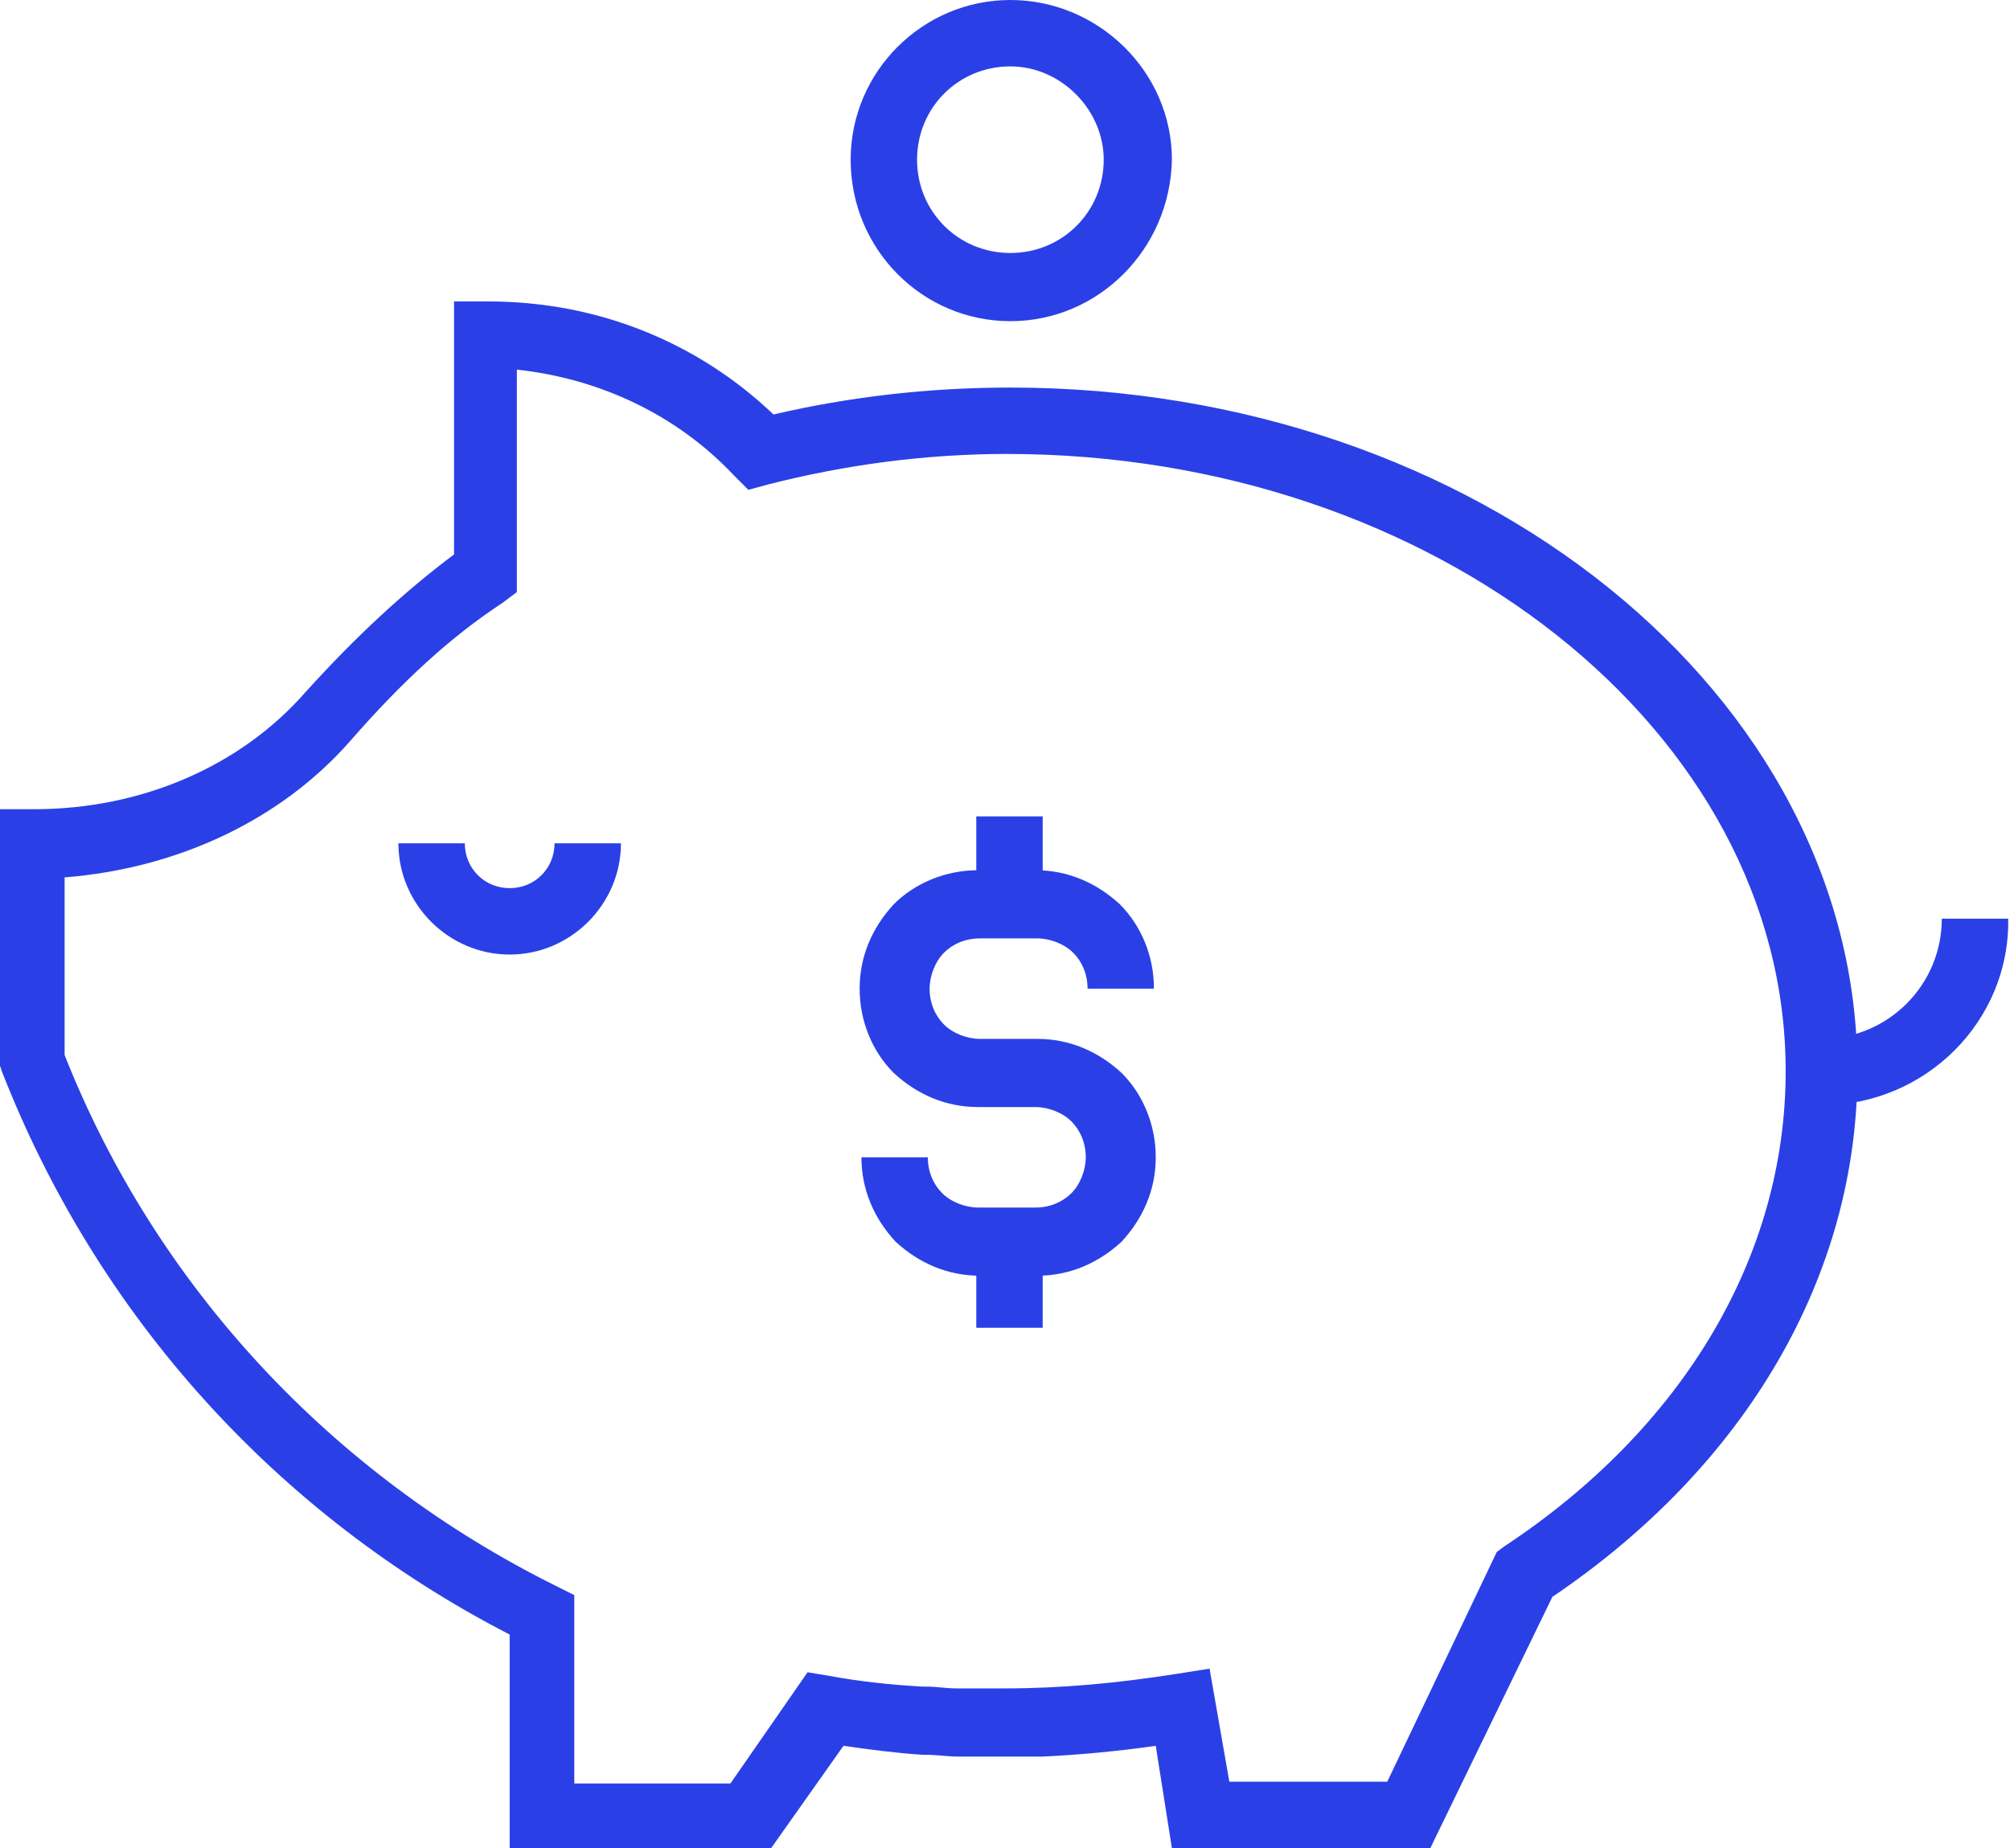<?xml version="1.0" encoding="utf-8"?>
<!-- Generator: Adobe Illustrator 23.0.3, SVG Export Plug-In . SVG Version: 6.00 Build 0)  -->
<svg version="1.1" id="Layer_1" xmlns="http://www.w3.org/2000/svg" xmlns:xlink="http://www.w3.org/1999/xlink" x="0px" y="0px"
	 viewBox="0 0 112 103" style="enable-background:new 0 0 112 103;" xml:space="preserve">
<style type="text/css">
	.st0{fill:#2a40e6;}
</style>
<g>
	<g>
		<path class="st0" d="M79.7,103H65.3l-0.9-5.7c-2.1,0.3-4.2,0.5-6.3,0.6v0l-1.9,0c-0.4,0-0.8,0-1.2,0c-0.1,0-0.3,0-0.4,0l-0.3,0
			c-0.3,0-0.6,0-0.9,0c-0.6,0-1.2-0.1-1.8-0.1l-0.2,0c-1.5-0.1-3-0.3-4.4-0.5l-4.1,5.8H28.4V91.1c-13-6.7-23-17.8-28.3-31.4L0,59.4
			V45.1h1.9c6,0,11.5-2.4,15.1-6.5c2.8-3.1,5.5-5.6,8.3-7.7V16.8h1.9c6,0,11.6,2.2,15.9,6.3c4.3-1,8.7-1.5,13.2-1.5
			c26,0,47.2,17.1,47.2,38.1c0,11.4-6.2,22-17,29.3L79.7,103z M68.5,99.3h8.8l6.1-12.8l0.4-0.3c10-6.6,15.7-16.2,15.7-26.5
			c0-18.9-19.5-34.4-43.4-34.4c-4.5,0-9,0.6-13.3,1.7l-1.1,0.3l-0.8-0.8c-3.2-3.4-7.5-5.4-12.1-5.9V33l-0.8,0.6
			c-2.9,1.9-5.6,4.4-8.4,7.6c-3.9,4.5-9.7,7.2-16,7.7v9.9c5.1,12.9,14.9,23.4,27.4,29.6l1,0.5v10.5h8.7l4.3-6.2l1.2,0.2
			c1.6,0.3,3.4,0.5,5.2,0.6l0.2,0c0.6,0,1.1,0.1,1.7,0.1c0.3,0,0.5,0,0.8,0l0.3,0c0.1,0,0.2,0,0.4,0c0.2,0,0.5,0,0.7,0l0.5,0
			c3.2,0,6.3-0.3,9.5-0.8l1.9-0.3L68.5,99.3z"/>
		<path class="st0" d="M101.5,61.6v-3.7c3.7,0,6.7-3,6.7-6.7h3.7C112,56.9,107.3,61.6,101.5,61.6z"/>
		<path class="st0" d="M28.4,53.2c-3.4,0-6.2-2.8-6.2-6.2h3.7c0,1.4,1.1,2.5,2.5,2.5s2.5-1.1,2.5-2.5h3.7
			C34.6,50.4,31.8,53.2,28.4,53.2z"/>
		<g>
			<path class="st0" d="M57.8,71.1h-3.2c-1.8,0-3.4-0.7-4.7-1.9c-1.2-1.3-1.9-2.9-1.9-4.7h3.7c0,0.8,0.3,1.5,0.8,2
				c0.5,0.5,1.3,0.8,2,0.8h3.2c0.8,0,1.5-0.3,2-0.8c0.5-0.5,0.8-1.3,0.8-2c0-0.8-0.3-1.5-0.8-2c-0.5-0.5-1.3-0.8-2-0.8h-3.2
				c-1.8,0-3.4-0.7-4.7-1.9c-1.2-1.2-1.9-2.9-1.9-4.7c0-1.8,0.7-3.4,1.9-4.7c1.2-1.2,2.9-1.9,4.7-1.9h3.2c1.8,0,3.4,0.7,4.7,1.9
				c1.2,1.2,1.9,2.9,1.9,4.7h-3.7c0-0.8-0.3-1.5-0.8-2c-0.5-0.5-1.3-0.8-2-0.8h-3.2c-0.8,0-1.5,0.3-2,0.8c-0.5,0.5-0.8,1.3-0.8,2
				c0,0.8,0.3,1.5,0.8,2c0.5,0.5,1.3,0.8,2,0.8h3.2c1.8,0,3.4,0.7,4.7,1.9c1.2,1.2,1.9,2.9,1.9,4.7c0,1.8-0.7,3.4-1.9,4.7
				C61.2,70.4,59.6,71.1,57.8,71.1z"/>
			<rect x="54.4" y="45.5" class="st0" width="3.7" height="4.8"/>
			<rect x="54.4" y="69.2" class="st0" width="3.7" height="4.8"/>
		</g>
	</g>
	<path class="st0" d="M56.3,17.9c-4.9,0-8.9-4-8.9-9c0-4.9,4-8.9,8.9-8.9c4.9,0,9,4,9,8.9C65.2,13.9,61.2,17.9,56.3,17.9z M56.3,3.7
		c-2.9,0-5.2,2.3-5.2,5.2c0,2.9,2.3,5.2,5.2,5.2c2.9,0,5.2-2.3,5.2-5.2C61.5,6.1,59.1,3.7,56.3,3.7z"/>
</g>
</svg>

